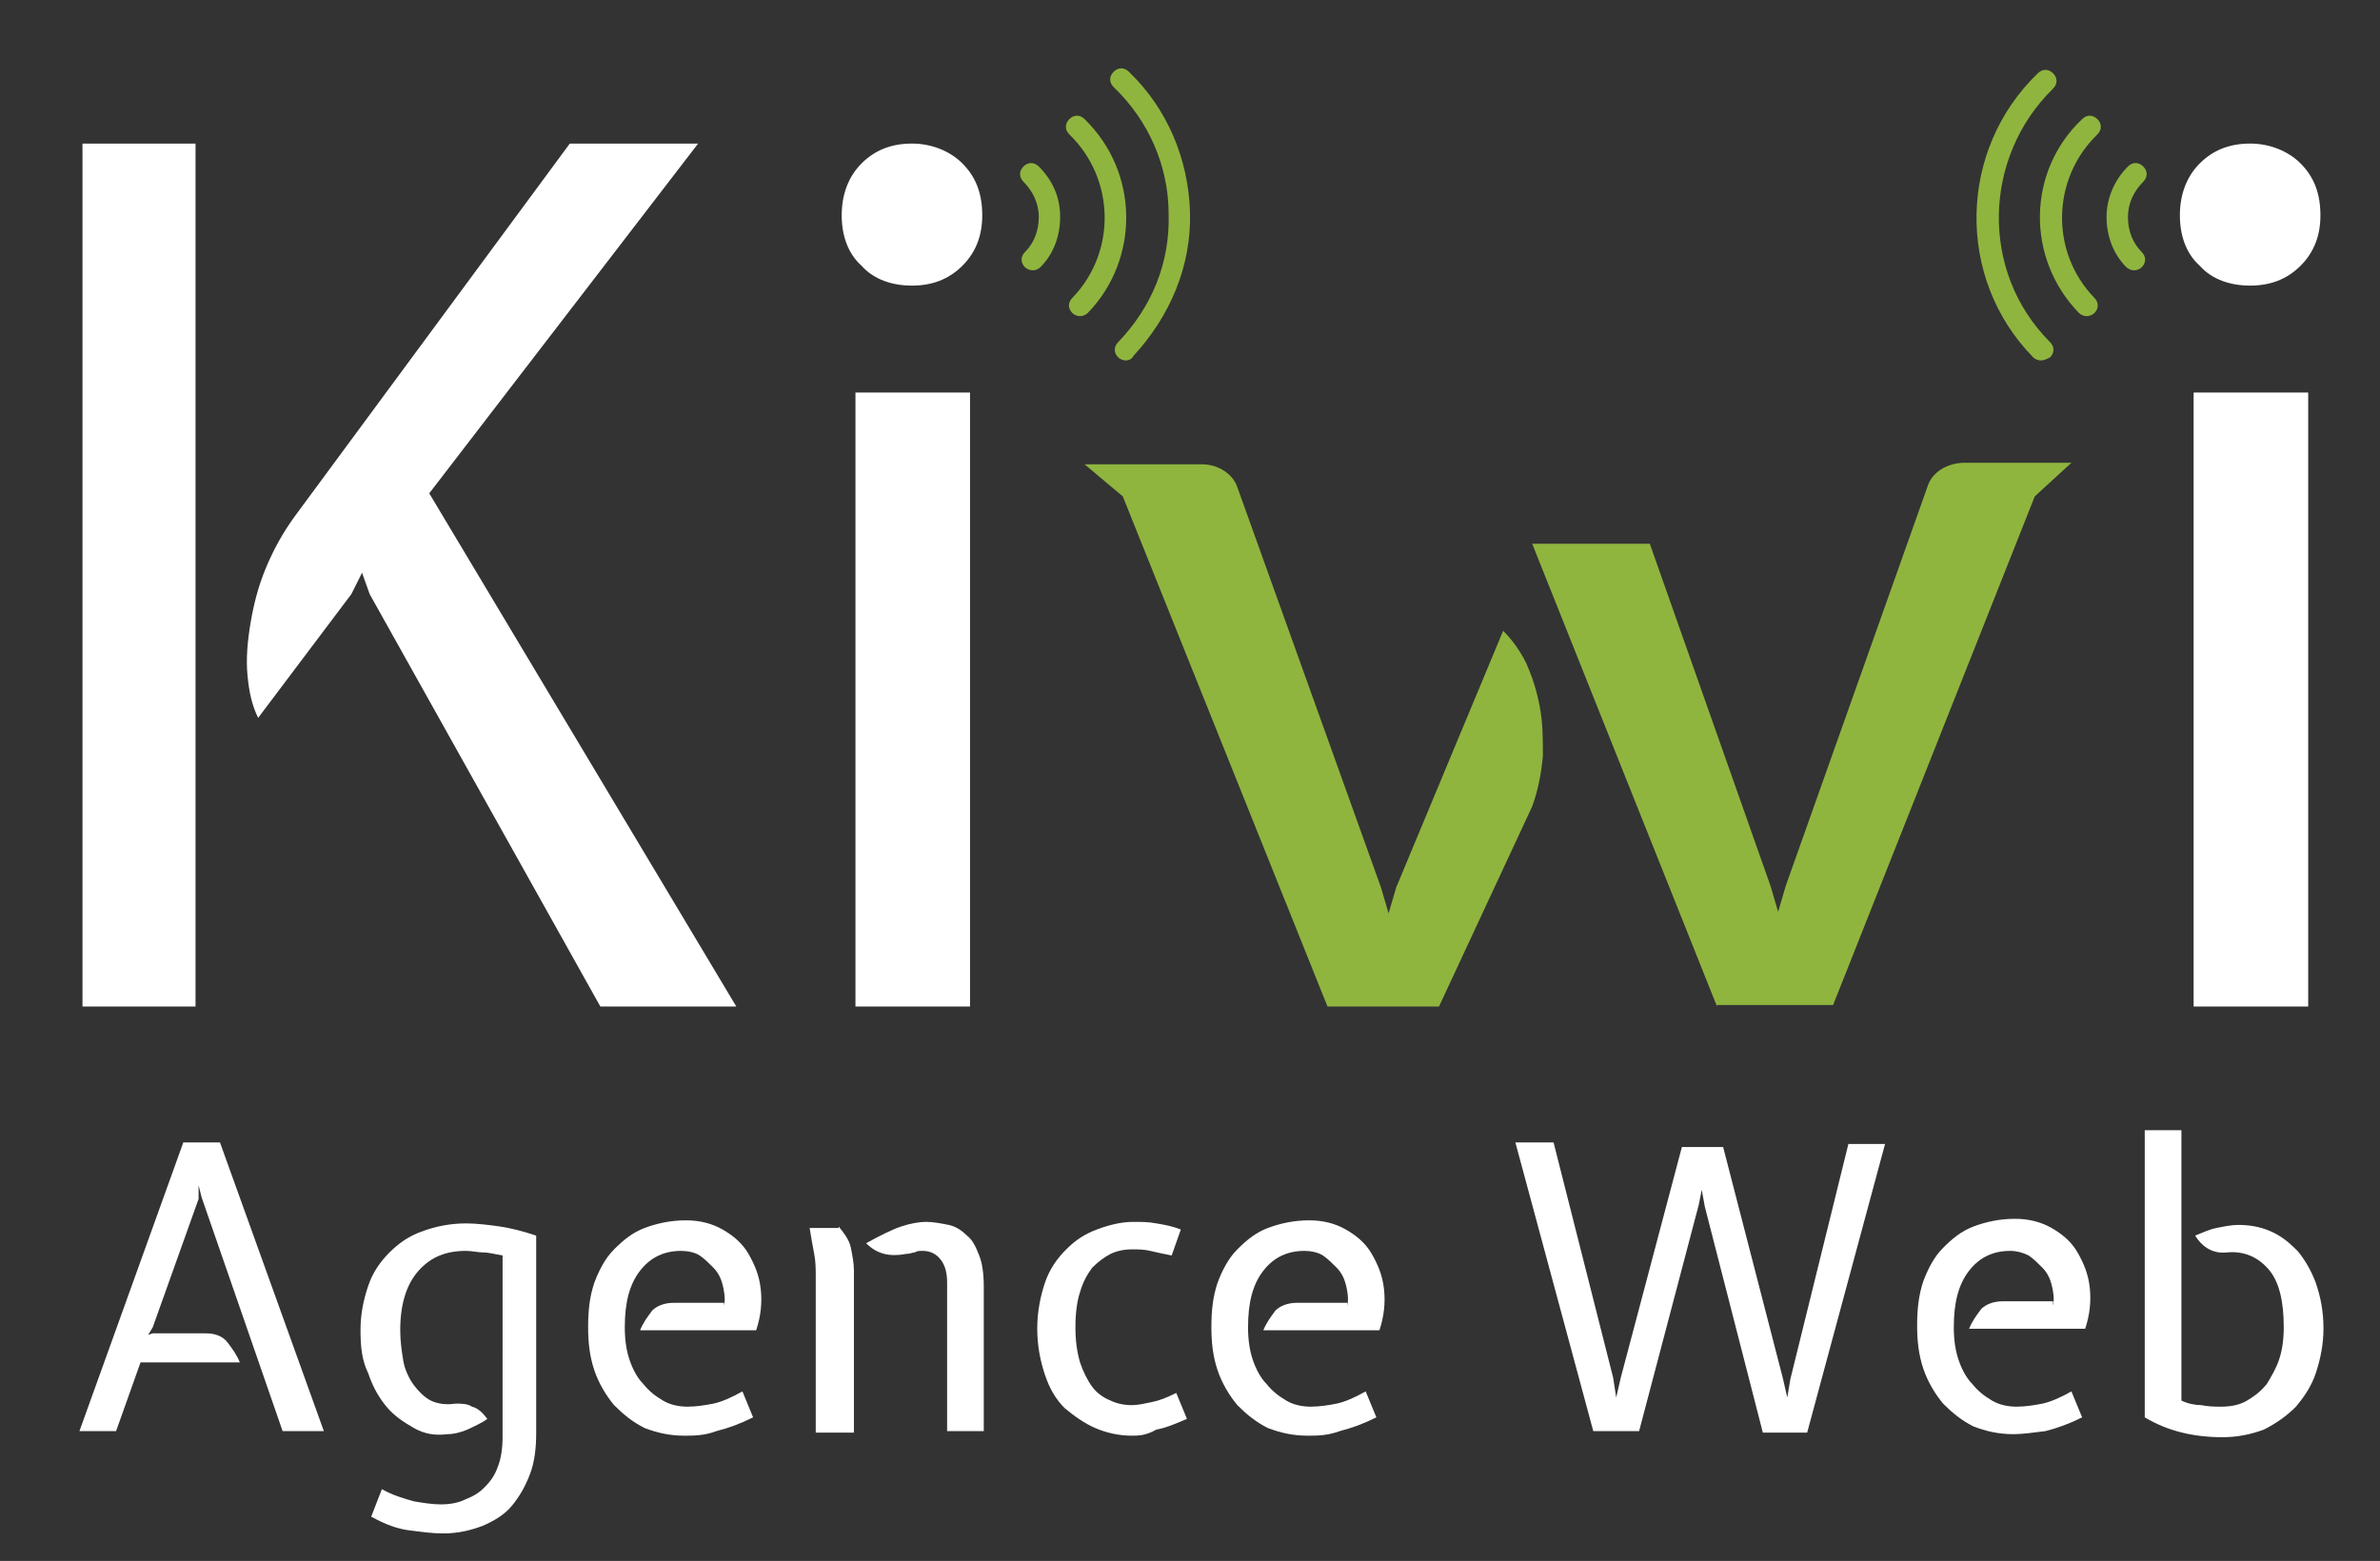 <?xml version="1.0" encoding="utf-8"?>
<!-- Generator: Adobe Illustrator 22.0.1, SVG Export Plug-In . SVG Version: 6.00 Build 0)  -->
<svg version="1.1" id="Calque_1" xmlns="http://www.w3.org/2000/svg" xmlns:xlink="http://www.w3.org/1999/xlink" x="0px" y="0px"
	 viewBox="0 0 155.8 102.2" style="enable-background:new 0 0 155.8 102.2;" xml:space="preserve">
<rect x="0" y="0" width="155.8" height="102.2" fill="#333333" stroke="none"/>
<style type="text/css">
	.st0{fill:#FFFFFF;}
	.st1{fill:#8FB53F;}
</style>
<path class="st0" d="M5.4,65.9V9.4h7.4v56.5H5.4z M28.1,32.3l20.1,33.6h-8.9l-15.1-27l-0.5-1.4L23,38.9L16.9,47
	c-0.4-0.8-0.6-1.7-0.7-2.8c-0.1-1.1,0-2.2,0.2-3.4c0.2-1.2,0.5-2.4,1-3.6c0.5-1.2,1.1-2.3,1.9-3.4L37.3,9.4h8.4L28.1,32.3z"/>
<g>
	<path class="st0" d="M55.1,14.1c0-1.3,0.4-2.5,1.3-3.4c0.9-0.9,2-1.3,3.3-1.3c1.3,0,2.5,0.5,3.3,1.3c0.9,0.9,1.3,2,1.3,3.4
		c0,1.3-0.4,2.4-1.3,3.3c-0.9,0.9-2,1.3-3.3,1.3c-1.3,0-2.5-0.4-3.3-1.3C55.5,16.6,55.1,15.4,55.1,14.1z M56,65.9V25.7h7.5v40.2H56z
		"/>
</g>
<g>
	<path class="st1" d="M94.2,65.9h-7.3L73.5,32.5L71,30.4h4.1h3.6c1,0,2,0.6,2.3,1.5l9.4,26.2l0.5,1.7l0.5-1.7l7-16.8
		c0.6,0.6,1.1,1.3,1.5,2.1c0.4,0.9,0.7,1.8,0.9,2.9c0.2,1,0.2,2.1,0.2,3.2c-0.1,1.1-0.3,2.2-0.7,3.3L94.2,65.9z M112.4,65.9
		l-12.1-30.3h7.7l7.9,22.4l0.5,1.7l0.5-1.7l9.3-26.2c0.3-0.9,1.3-1.5,2.4-1.5h3.4h3.6l-2.4,2.2l-13.2,33.3H112.4z"/>
</g>
<g>
	<path class="st0" d="M142.7,14.1c0-1.3,0.4-2.5,1.3-3.4c0.9-0.9,2-1.3,3.3-1.3c1.3,0,2.5,0.5,3.3,1.3c0.9,0.9,1.3,2,1.3,3.4
		c0,1.3-0.4,2.4-1.3,3.3c-0.9,0.9-2,1.3-3.3,1.3c-1.3,0-2.5-0.4-3.3-1.3C143.1,16.6,142.7,15.4,142.7,14.1z M143.6,65.9V25.7h7.5
		v40.2H143.6z"/>
</g>
<path class="st0" d="M14.4,74.8l6.8,18.9h-2.7l-5.3-15.3l-0.2-0.8L13,78.5L10,86.9l-0.3,0.5l0.3-0.1h3.5c0.6,0,1.1,0.2,1.4,0.6
	c0.3,0.4,0.6,0.8,0.8,1.3H9.2l-1.6,4.5H5.2L12,74.8H14.4z"/>
<path class="st0" d="M23.6,87.1c0-1.1,0.2-2,0.5-2.9c0.3-0.9,0.8-1.6,1.4-2.2c0.6-0.6,1.3-1.1,2.2-1.4c0.8-0.3,1.8-0.5,2.8-0.5
	c0.7,0,1.5,0.1,2.2,0.2c0.7,0.1,1.5,0.3,2.4,0.6v12.9c0,1-0.1,1.9-0.4,2.7c-0.3,0.8-0.7,1.5-1.2,2.1c-0.5,0.6-1.2,1-1.9,1.3
	c-0.8,0.3-1.6,0.5-2.6,0.5c-0.7,0-1.4-0.1-2.2-0.2s-1.6-0.4-2.5-0.9l0.7-1.8c0.7,0.4,1.4,0.6,2.1,0.8c0.6,0.1,1.2,0.2,1.8,0.2
	c0.5,0,1.1-0.1,1.5-0.3c0.5-0.2,0.9-0.4,1.3-0.8c0.4-0.4,0.7-0.8,0.9-1.4c0.2-0.5,0.3-1.2,0.3-1.9V82.2C32.3,82.1,32,82,31.6,82
	c-0.3,0-0.7-0.1-1.1-0.1c-1.3,0-2.3,0.4-3.1,1.3c-0.8,0.9-1.2,2.2-1.2,3.9c0,0.7,0.1,1.4,0.2,2c0.1,0.6,0.4,1.2,0.7,1.6
	c0.3,0.4,0.7,0.8,1.1,1s1,0.3,1.6,0.2c0.4,0,0.8,0,1.1,0.2c0.4,0.1,0.7,0.4,1,0.8c-0.4,0.3-0.9,0.5-1.3,0.7
	c-0.5,0.2-0.9,0.3-1.3,0.3c-0.8,0.1-1.5,0-2.2-0.4s-1.3-0.8-1.8-1.4c-0.5-0.6-0.9-1.3-1.2-2.2C23.7,89.1,23.6,88.2,23.6,87.1z"/>
<path class="st0" d="M47.4,85.5c0.1-0.5,0-1-0.1-1.4c-0.1-0.4-0.3-0.8-0.6-1.1c-0.3-0.3-0.6-0.6-0.9-0.8s-0.8-0.3-1.2-0.3
	c-1.1,0-2,0.4-2.7,1.3c-0.7,0.9-1,2.1-1,3.7c0,0.8,0.1,1.5,0.3,2.1c0.2,0.6,0.5,1.2,0.9,1.6c0.4,0.5,0.8,0.8,1.3,1.1
	c0.5,0.3,1.1,0.4,1.6,0.4c0.6,0,1.2-0.1,1.7-0.2c0.5-0.1,1.2-0.4,1.9-0.8l0.7,1.7c-0.8,0.4-1.6,0.7-2.4,0.9C46.1,94,45.4,94,44.8,94
	c-1,0-1.8-0.2-2.6-0.5c-0.8-0.4-1.4-0.9-2-1.5c-0.5-0.6-1-1.4-1.3-2.3c-0.3-0.9-0.4-1.8-0.4-2.8c0-1.1,0.1-2,0.4-2.9
	c0.3-0.8,0.7-1.6,1.3-2.2c0.6-0.6,1.2-1.1,2-1.4c0.8-0.3,1.7-0.5,2.7-0.5c0.9,0,1.7,0.2,2.4,0.6c0.7,0.4,1.3,0.9,1.7,1.6
	c0.4,0.7,0.7,1.4,0.8,2.3c0.1,0.9,0,1.8-0.3,2.7h-7.6c0.2-0.5,0.5-0.9,0.8-1.3c0.3-0.3,0.8-0.5,1.4-0.5H47.4z"/>
<path class="st0" d="M54.9,80.3c0.4,0.5,0.7,0.9,0.8,1.4c0.1,0.5,0.2,1,0.2,1.5v10.6h-2.5V83.6c0-0.5,0-1-0.1-1.5
	c-0.1-0.5-0.2-1.1-0.3-1.7H54.9z M62,84c0-0.6-0.1-1.1-0.4-1.5c-0.3-0.4-0.7-0.6-1.2-0.6c-0.2,0-0.4,0-0.5,0.1
	c-0.2,0-0.3,0.1-0.6,0.1c-0.5,0.1-1,0.1-1.4,0s-0.8-0.3-1.2-0.7c0.9-0.5,1.7-0.9,2.3-1.1c0.6-0.2,1.2-0.3,1.6-0.3
	c0.5,0,1,0.1,1.5,0.2c0.5,0.1,0.9,0.4,1.2,0.7c0.4,0.3,0.6,0.8,0.8,1.3c0.2,0.5,0.3,1.2,0.3,2v9.5H62V84z"/>
<path class="st0" d="M74.1,94c-0.9,0-1.7-0.2-2.4-0.5s-1.4-0.8-2-1.3c-0.6-0.6-1-1.3-1.3-2.2c-0.3-0.9-0.5-1.9-0.5-3
	c0-1.1,0.2-2.1,0.5-3c0.3-0.9,0.8-1.6,1.4-2.2c0.6-0.6,1.2-1,2-1.3c0.8-0.3,1.6-0.5,2.4-0.5c0.5,0,1,0,1.5,0.1
	c0.6,0.1,1.1,0.2,1.6,0.4l-0.6,1.7c-0.5-0.1-1-0.2-1.4-0.3c-0.4-0.1-0.8-0.1-1.2-0.1c-0.5,0-1,0.1-1.4,0.3c-0.4,0.2-0.8,0.5-1.2,0.9
	c-0.3,0.4-0.6,0.9-0.8,1.6c-0.2,0.6-0.3,1.4-0.3,2.3c0,0.9,0.1,1.6,0.3,2.3c0.2,0.6,0.5,1.2,0.8,1.6c0.3,0.4,0.7,0.7,1.2,0.9
	c0.4,0.2,0.9,0.3,1.4,0.3c0.4,0,0.8-0.1,1.3-0.2c0.5-0.1,1-0.3,1.6-0.6l0.7,1.7c-0.7,0.3-1.4,0.6-2,0.7C75,94,74.5,94,74.1,94z"/>
<path class="st0" d="M88.2,85.5c0.1-0.5,0-1-0.1-1.4c-0.1-0.4-0.3-0.8-0.6-1.1c-0.3-0.3-0.6-0.6-0.9-0.8s-0.8-0.3-1.2-0.3
	c-1.1,0-2,0.4-2.7,1.3c-0.7,0.9-1,2.1-1,3.7c0,0.8,0.1,1.5,0.3,2.1c0.2,0.6,0.5,1.2,0.9,1.6c0.4,0.5,0.8,0.8,1.3,1.1
	c0.5,0.3,1.1,0.4,1.6,0.4c0.6,0,1.2-0.1,1.7-0.2c0.5-0.1,1.2-0.4,1.9-0.8l0.7,1.7c-0.8,0.4-1.6,0.7-2.4,0.9C86.9,94,86.2,94,85.6,94
	c-1,0-1.8-0.2-2.6-0.5c-0.8-0.4-1.4-0.9-2-1.5c-0.5-0.6-1-1.4-1.3-2.3c-0.3-0.9-0.4-1.8-0.4-2.8c0-1.1,0.1-2,0.4-2.9
	c0.3-0.8,0.7-1.6,1.3-2.2c0.6-0.6,1.2-1.1,2-1.4c0.8-0.3,1.7-0.5,2.7-0.5c0.9,0,1.7,0.2,2.4,0.6c0.7,0.4,1.3,0.9,1.7,1.6
	c0.4,0.7,0.7,1.4,0.8,2.3c0.1,0.9,0,1.8-0.3,2.7h-7.6c0.2-0.5,0.5-0.9,0.8-1.3c0.3-0.3,0.8-0.5,1.4-0.5H88.2z"/>
<path class="st0" d="M112.8,75.1l3.9,15.1l0.3,1.3l0.2-1.2l3.8-15.4h2.4l-5.1,18.9h-2.9L111.6,79l-0.2-1.1l-0.2,1l-3.9,14.8h-3
	l-5.1-18.9h2.5l3.9,15.4l0.2,1.3l0.3-1.3l4-15.1H112.8z"/>
<path class="st0" d="M134.4,85.5c0.1-0.5,0-1-0.1-1.4c-0.1-0.4-0.3-0.8-0.6-1.1c-0.3-0.3-0.6-0.6-0.9-0.8c-0.4-0.2-0.8-0.3-1.2-0.3
	c-1.1,0-2,0.4-2.7,1.3c-0.7,0.9-1,2.1-1,3.7c0,0.8,0.1,1.5,0.3,2.1c0.2,0.6,0.5,1.2,0.9,1.6c0.4,0.5,0.8,0.8,1.3,1.1
	c0.5,0.3,1.1,0.4,1.6,0.4c0.6,0,1.2-0.1,1.7-0.2c0.5-0.1,1.2-0.4,1.9-0.8l0.7,1.7c-0.8,0.4-1.6,0.7-2.4,0.9
	c-0.8,0.1-1.5,0.2-2.1,0.2c-1,0-1.8-0.2-2.6-0.5c-0.8-0.4-1.4-0.9-2-1.5c-0.5-0.6-1-1.4-1.3-2.3c-0.3-0.9-0.4-1.8-0.4-2.8
	c0-1.1,0.1-2,0.4-2.9c0.3-0.8,0.7-1.6,1.3-2.2c0.6-0.6,1.2-1.1,2-1.4c0.8-0.3,1.7-0.5,2.7-0.5c0.9,0,1.7,0.2,2.4,0.6
	s1.3,0.9,1.7,1.6c0.4,0.7,0.7,1.4,0.8,2.3c0.1,0.9,0,1.8-0.3,2.7h-7.6c0.2-0.5,0.5-0.9,0.8-1.3c0.3-0.3,0.8-0.5,1.4-0.5H134.4z"/>
<path class="st0" d="M143.7,80.9c0.5-0.2,0.9-0.4,1.4-0.5c0.5-0.1,1-0.2,1.4-0.2c0.7,0,1.4,0.1,2.1,0.4c0.7,0.3,1.2,0.7,1.8,1.3
	c0.5,0.6,0.9,1.3,1.2,2.1c0.3,0.9,0.5,1.8,0.5,3c0,1-0.2,2-0.5,2.9c-0.3,0.9-0.8,1.6-1.3,2.2c-0.6,0.6-1.3,1.1-2.1,1.5
	c-0.8,0.3-1.7,0.5-2.7,0.5c-1.9,0-3.6-0.4-5.1-1.3V74h2.4v17.7c0.4,0.2,0.9,0.3,1.3,0.3c0.5,0.1,0.9,0.1,1.3,0.1
	c0.6,0,1.2-0.1,1.7-0.4c0.5-0.3,0.9-0.6,1.3-1.1c0.3-0.5,0.6-1,0.8-1.6c0.2-0.6,0.3-1.3,0.3-2.1c0-1.7-0.3-3-1-3.8
	c-0.7-0.8-1.6-1.2-2.7-1.1C144.9,82.1,144.2,81.7,143.7,80.9z"/>
<g>
	<g>
		<path class="st1" d="M67.6,17.7c-0.2,0-0.4-0.1-0.5-0.2c-0.3-0.3-0.3-0.7,0-1c0.6-0.6,0.9-1.4,0.9-2.3c0-0.9-0.4-1.7-1-2.3
			c-0.3-0.3-0.3-0.7,0-1c0.3-0.3,0.7-0.3,1,0c0.9,0.9,1.4,2,1.4,3.3c0,1.2-0.4,2.4-1.3,3.3C68,17.6,67.8,17.7,67.6,17.7z"/>
	</g>
	<g>
		<path class="st1" d="M70.7,20.7c-0.2,0-0.4-0.1-0.5-0.2c-0.3-0.3-0.3-0.7,0-1c2.9-3,2.8-7.8-0.2-10.7c-0.3-0.3-0.3-0.7,0-1
			c0.3-0.3,0.7-0.3,1,0c3.6,3.5,3.6,9.2,0.2,12.7C71.1,20.6,70.9,20.7,70.7,20.7z"/>
	</g>
	<g>
		<path class="st1" d="M73.7,23.6c-0.2,0-0.4-0.1-0.5-0.2c-0.3-0.3-0.3-0.7,0-1c2.2-2.3,3.4-5.2,3.3-8.4c0-3.1-1.3-6.1-3.6-8.3
			c-0.3-0.3-0.3-0.7,0-1c0.3-0.3,0.7-0.3,1,0c2.5,2.4,3.9,5.7,4,9.2c0.1,3.5-1.3,6.8-3.7,9.4C74.1,23.5,73.9,23.6,73.7,23.6z"/>
	</g>
</g>
<g>
	<g>
		<path class="st1" d="M139.7,17.7c-0.2,0-0.4-0.1-0.5-0.2c-0.9-0.9-1.3-2.1-1.3-3.3c0-1.2,0.5-2.4,1.4-3.3c0.3-0.3,0.7-0.3,1,0
			c0.3,0.3,0.3,0.7,0,1c-0.6,0.6-1,1.4-1,2.3c0,0.9,0.3,1.7,0.9,2.3c0.3,0.3,0.3,0.7,0,1C140.1,17.6,139.9,17.7,139.7,17.7z"/>
	</g>
	<g>
		<path class="st1" d="M136.6,20.7c-0.2,0-0.4-0.1-0.5-0.2c-3.5-3.6-3.4-9.3,0.2-12.7c0.3-0.3,0.7-0.3,1,0c0.3,0.3,0.3,0.7,0,1
			c-3,2.9-3.1,7.7-0.2,10.7c0.3,0.3,0.3,0.7,0,1C137,20.6,136.8,20.7,136.6,20.7z"/>
	</g>
	<g>
		<path class="st1" d="M133.6,23.6c-0.2,0-0.4-0.1-0.5-0.2c-5.1-5.2-4.9-13.6,0.3-18.6c0.3-0.3,0.7-0.3,1,0c0.3,0.3,0.3,0.7,0,1
			c-4.6,4.5-4.8,12-0.2,16.6c0.3,0.3,0.3,0.7,0,1C134,23.5,133.8,23.6,133.6,23.6z"/>
	</g>
</g>
</svg>
